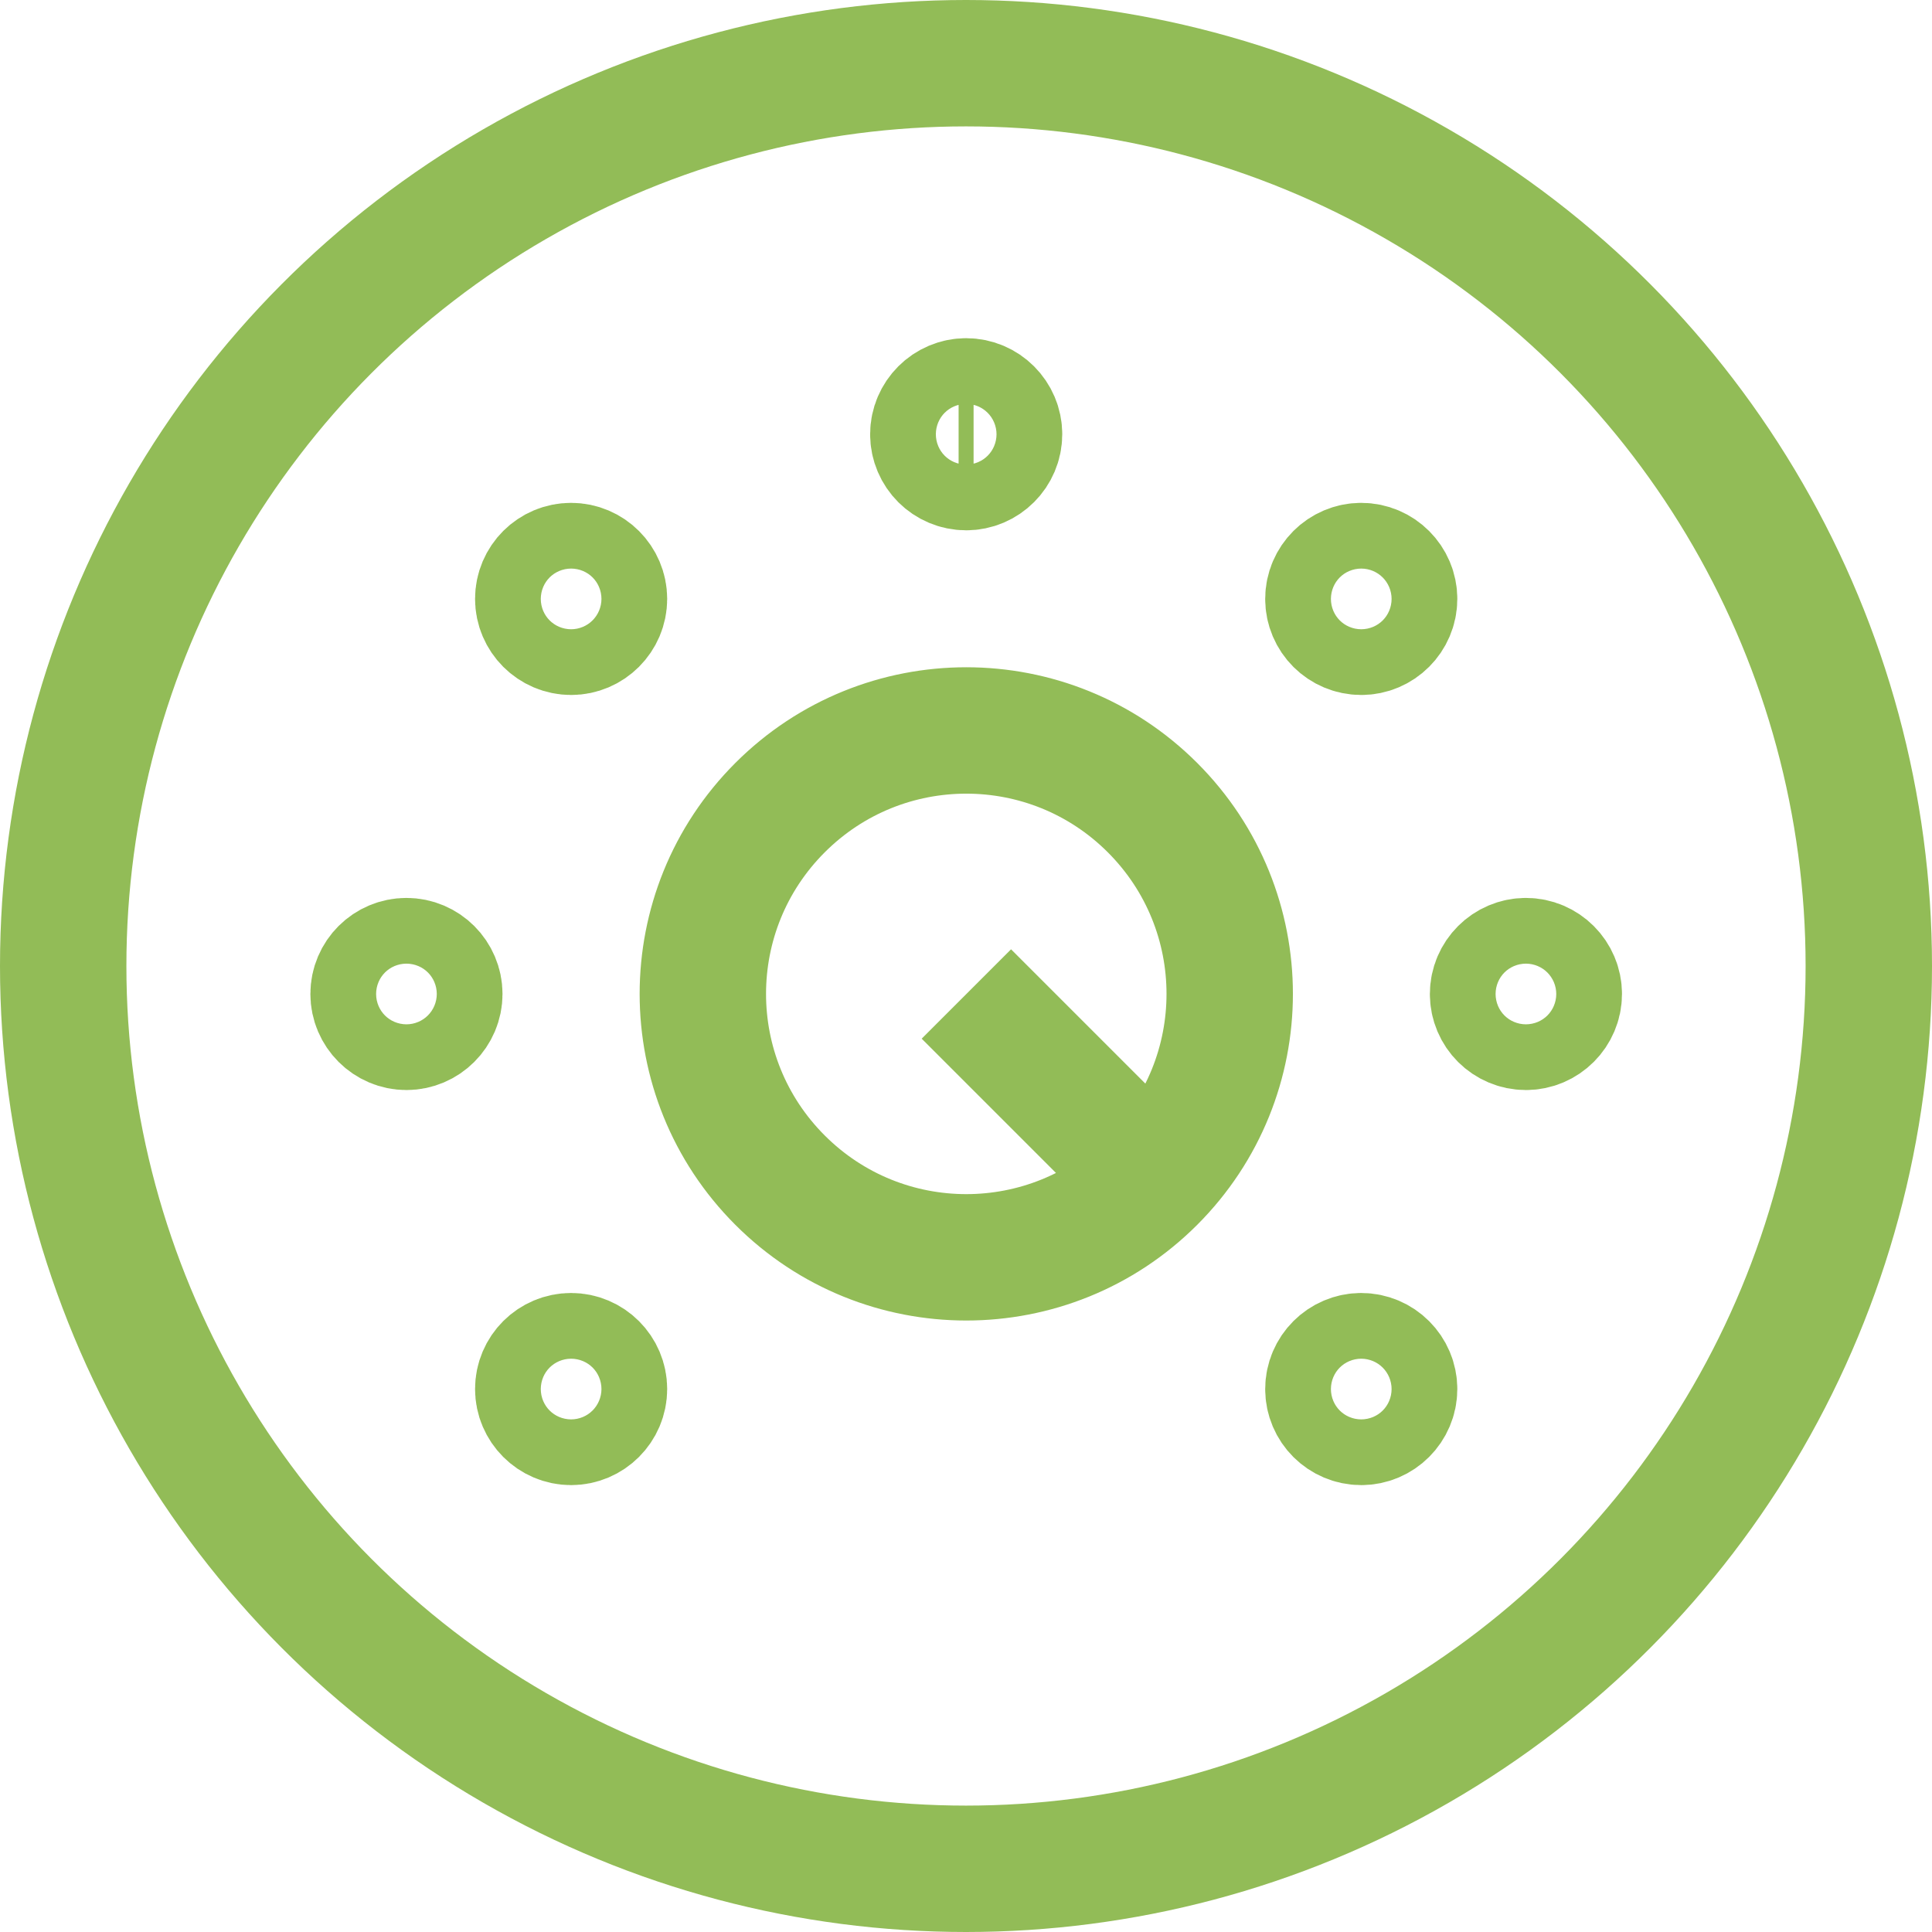 <svg viewBox="0 0 107 107" xmlns="http://www.w3.org/2000/svg" data-name="Layer 2" id="Layer_2">
  <defs>
    <style>
      .cls-1 {
        fill: none;
        stroke: #92bc57;
        stroke-miterlimit: 3.12;
        stroke-width: 7px;
      }
    </style>
  </defs>
  <g data-name="Layer 1" id="Layer_1-2">
    <circle r="50" cy="53.5" cx="53.5" class="cls-1"></circle>
    <path d="M84.55,55.1h0m-30.63-30.63h-.83m-30.63,30.63h0m52.99-21.53h0m-43.88,0h0m43.88,43.05h0m-43.88,0h0m32.26-11.26c5.7-5.7,5.7-14.93,0-20.63-5.7-5.7-14.93-5.7-20.63,0-5.7,5.7-5.7,14.93,0,20.63,5.7,5.7,14.93,5.7,20.63,0Zm0,0l-10.31-10.31m29.17,0c0,1.01,.82,1.82,1.82,1.82s1.82-.82,1.82-1.82-.82-1.82-1.82-1.82-1.82,.82-1.82,1.82Zm-31-31c0,1.01,.82,1.82,1.82,1.82s1.82-.82,1.82-1.82-.82-1.82-1.82-1.82-1.82,.82-1.82,1.82Zm-31,31c0-1.01,.82-1.82,1.82-1.82s1.82,.82,1.82,1.82-.82,1.82-1.82,1.82-1.82-.82-1.82-1.82Zm52.88-21.88c0,1.01,.82,1.82,1.82,1.82s1.82-.82,1.82-1.82-.82-1.82-1.82-1.82-1.82,.82-1.82,1.82Zm-43.76,0c0-1.01,.82-1.82,1.82-1.82s1.82,.82,1.82,1.82-.82,1.82-1.82,1.82-1.82-.82-1.82-1.82Zm43.76,43.76c0,1.01,.82,1.82,1.82,1.82s1.82-.82,1.82-1.82-.82-1.82-1.82-1.82-1.82,.82-1.82,1.82Zm-43.76,0c0-1.01,.82-1.82,1.82-1.82s1.82,.82,1.82,1.82-.82,1.82-1.82,1.82-1.82-.82-1.82-1.82Z" class="cls-1"></path>
  </g>
</svg>